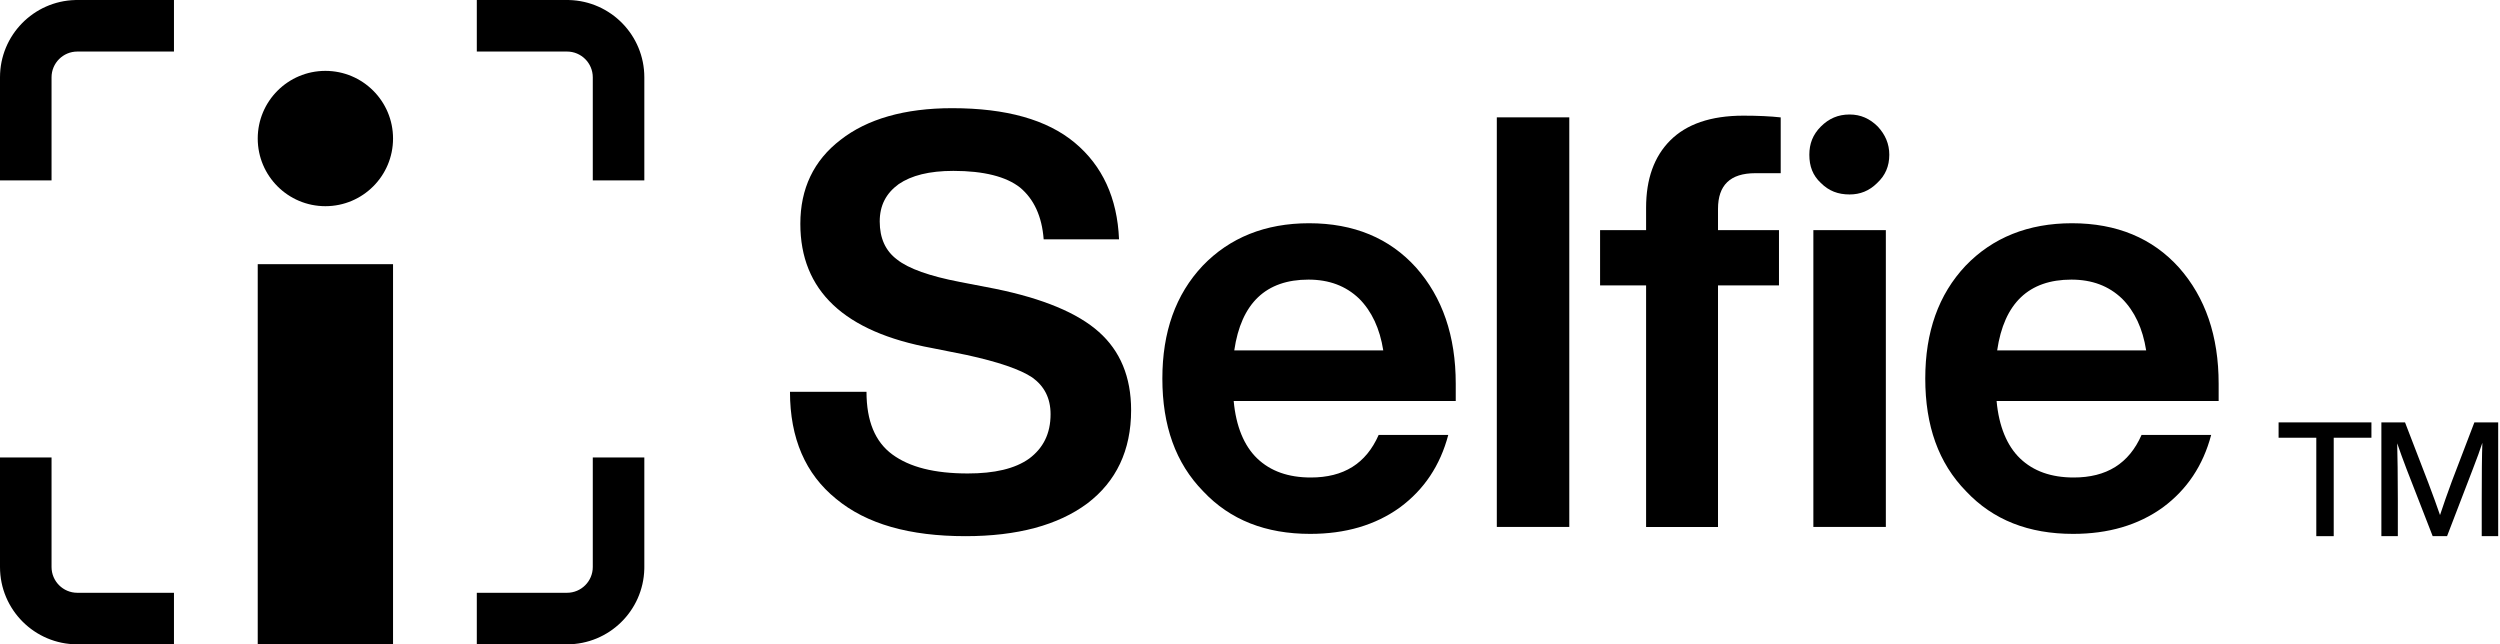 <svg width="388" height="100" viewBox="0 0 388 100" fill="none" xmlns="http://www.w3.org/2000/svg">
<path d="M344.334 59.556V62.234H309.871C310.229 66.162 311.479 69.198 313.532 71.162C315.585 73.126 318.353 74.108 321.835 74.108C326.924 74.108 330.406 71.966 332.37 67.501H343.173C341.923 72.233 339.423 75.983 335.673 78.751C331.834 81.519 327.192 82.858 321.746 82.858C314.871 82.858 309.336 80.715 305.14 76.251C300.854 71.876 298.801 66.073 298.801 58.752C298.801 51.52 300.854 45.717 305.05 41.253C309.247 36.879 314.782 34.647 321.567 34.647C328.531 34.647 334.066 36.968 338.173 41.521C342.28 46.164 344.334 52.145 344.334 59.556ZM321.478 43.396C314.871 43.396 311.032 47.056 309.961 54.377H333.084C332.549 50.985 331.299 48.306 329.335 46.342C327.281 44.378 324.692 43.396 321.478 43.396Z" fill="black"/>
<path d="M287.058 30.18C285.273 30.18 283.844 29.644 282.594 28.394C281.344 27.233 280.809 25.805 280.809 24.019C280.809 22.323 281.344 20.894 282.594 19.644C283.844 18.395 285.273 17.77 287.058 17.77C288.755 17.77 290.183 18.395 291.433 19.644C292.594 20.894 293.219 22.323 293.219 24.019C293.219 25.805 292.594 27.233 291.344 28.394C290.094 29.644 288.665 30.18 287.058 30.18ZM292.683 81.783H281.434V35.715H292.683V81.783Z" fill="black"/>
<path d="M276.366 26.879H272.438C268.509 26.879 266.634 28.754 266.634 32.414V35.718H276.098V44.289H266.634V81.786H255.474V44.289H248.332V35.718H255.474V32.236C255.474 27.772 256.724 24.29 259.224 21.79C261.724 19.29 265.474 17.951 270.563 17.951C272.795 17.951 274.759 18.041 276.366 18.219V26.879Z" fill="black"/>
<path d="M243.554 81.78H232.305V18.213H243.554V81.78Z" fill="black"/>
<path d="M225.931 59.556V62.234H191.469C191.826 66.162 193.076 69.198 195.13 71.162C197.183 73.126 199.951 74.108 203.433 74.108C208.522 74.108 212.004 71.966 213.968 67.501H224.771C223.521 72.233 221.021 75.983 217.271 78.751C213.432 81.519 208.789 82.858 203.343 82.858C196.469 82.858 190.933 80.715 186.737 76.251C182.452 71.876 180.398 66.073 180.398 58.752C180.398 51.52 182.452 45.717 186.648 41.253C190.844 36.879 196.38 34.647 203.165 34.647C210.129 34.647 215.664 36.968 219.771 41.521C223.878 46.164 225.931 52.145 225.931 59.556ZM203.076 43.396C196.469 43.396 192.63 47.056 191.558 54.377H214.682C214.146 50.985 212.896 48.306 210.932 46.342C208.879 44.378 206.29 43.396 203.076 43.396Z" fill="black"/>
<path d="M149.836 83.213C141.176 83.213 134.48 81.338 129.748 77.41C125.016 73.571 122.605 68.036 122.605 60.804H134.48C134.48 65.357 135.819 68.572 138.497 70.536C141.176 72.5 145.015 73.482 150.193 73.482C154.3 73.482 157.514 72.768 159.746 71.161C161.889 69.553 163.049 67.322 163.049 64.286C163.049 61.786 162.067 59.911 160.192 58.572C158.317 57.322 154.925 56.162 150.014 55.09L144.658 54.019C130.998 51.519 124.213 45.091 124.213 34.734C124.213 29.288 126.266 24.913 130.462 21.7C134.569 18.485 140.372 16.789 147.782 16.789C156.175 16.789 162.514 18.575 166.799 22.146C171.085 25.717 173.406 30.717 173.674 37.145H161.978C161.71 33.574 160.46 30.895 158.317 29.11C156.175 27.413 152.693 26.521 147.961 26.521C144.211 26.521 141.444 27.235 139.479 28.574C137.515 30.003 136.533 31.877 136.533 34.377C136.533 36.966 137.426 38.931 139.212 40.27C140.997 41.698 144.301 42.859 148.943 43.752L154.478 44.823C161.889 46.341 167.245 48.573 170.549 51.519C173.852 54.465 175.549 58.483 175.549 63.661C175.549 69.911 173.227 74.732 168.763 78.124C164.21 81.517 157.871 83.213 149.836 83.213Z" fill="black"/>
<path d="M380.527 74.706L384.023 65.555H387.719V83.212H385.164V77.682C385.164 73.714 385.189 70.713 385.263 68.729C384.916 69.796 384.42 71.159 383.775 72.821L379.783 83.212H377.551L373.508 72.821C372.963 71.383 372.467 70.043 372.045 68.803C372.095 70.787 372.144 73.739 372.144 77.682V83.212H369.59V65.555H373.26L376.881 74.954C377.625 76.913 378.22 78.575 378.691 79.939C379.237 78.302 379.832 76.566 380.527 74.706Z" fill="black"/>
<path d="M353.637 65.555H368.046V67.936H362.193V83.212H359.49V67.936H353.637V65.555Z" fill="black"/>
<rect x="40" y="41" width="21" height="59" fill="black"/>
<circle cx="50.5" cy="21.5" r="10.5" fill="black"/>
<path d="M8 71V88C8 90.209 9.791 92 12 92H27V100H12C5.373 100 0 94.627 0 88V71H8ZM100 88L99.996 88.31C99.832 94.794 94.524 100 88 100H74V92H88C90.209 92 92 90.209 92 88V71H100V88ZM27 0V8H12C9.791 8 8 9.791 8 12V28H0V12C1.64896e-06 5.476 5.206 0.168 11.69 0.004L12 0H27ZM88.31 0.004C94.794 0.168 100 5.476 100 12V28H92V12C92 9.791 90.209 8 88 8H74V0H88L88.31 0.004Z" fill="black"/>
</svg>
